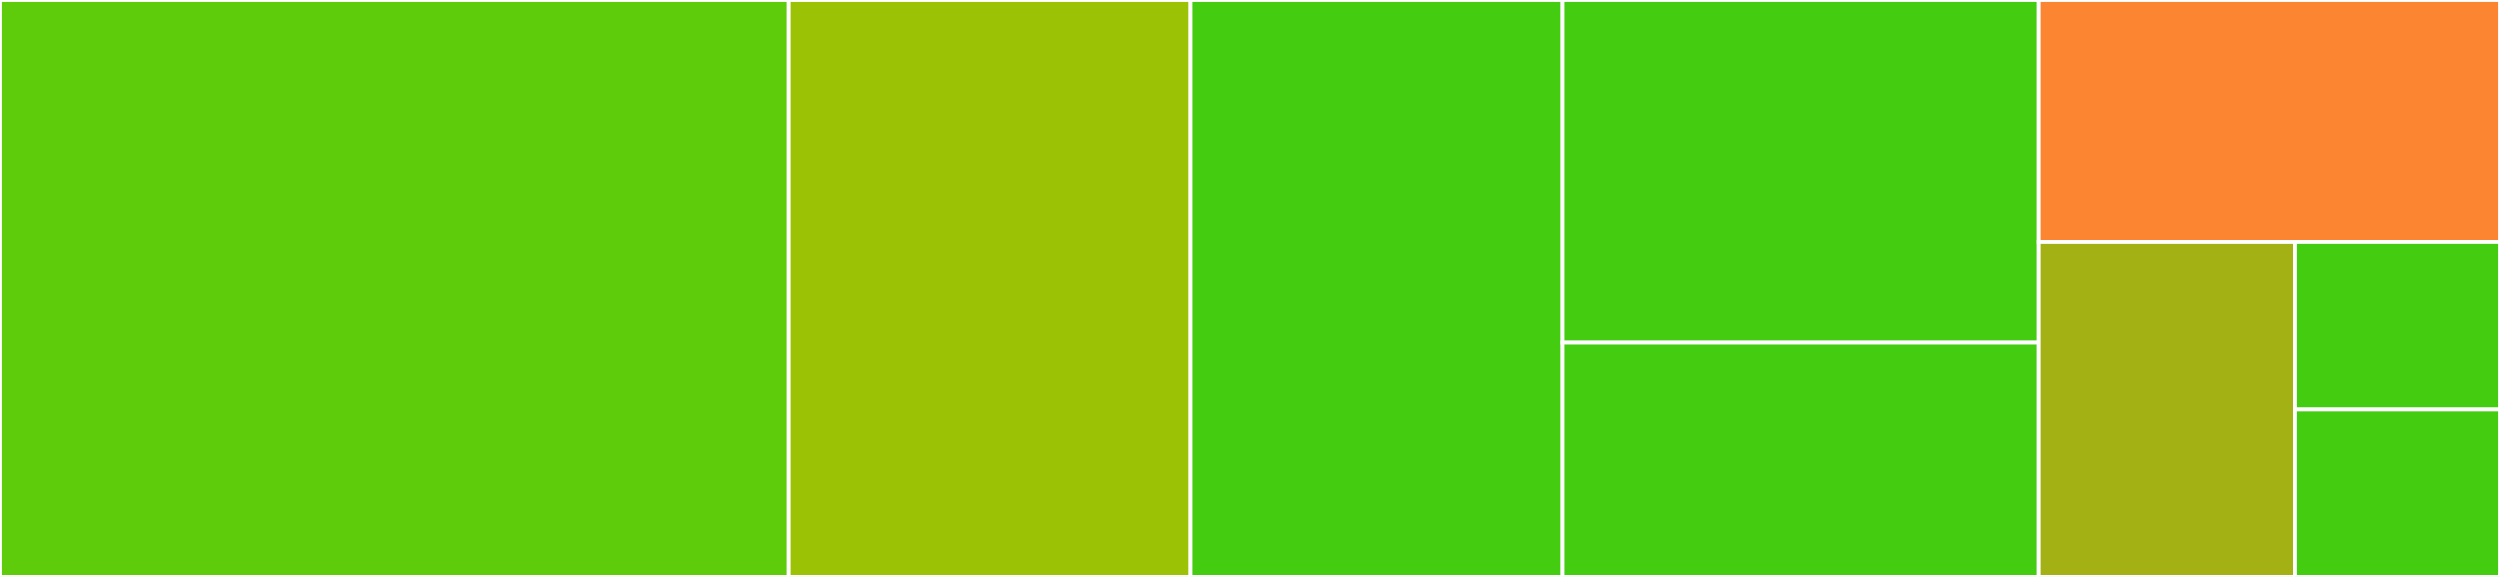 <svg baseProfile="full" width="650" height="150" viewBox="0 0 650 150" version="1.1"
xmlns="http://www.w3.org/2000/svg" xmlns:ev="http://www.w3.org/2001/xml-events"
xmlns:xlink="http://www.w3.org/1999/xlink">

<rect x="0" y="0" width="650" height="150" fill="#333333" stroke="none"/>

<style>rect.s{mask:url(#mask);}</style>
<defs>
  <pattern id="white" width="4" height="4" patternUnits="userSpaceOnUse" patternTransform="rotate(45)">
    <rect width="2" height="2" transform="translate(0,0)" fill="white"></rect>
  </pattern>
  <mask id="mask">
    <rect x="0" y="0" width="100%" height="100%" fill="url(#white)"></rect>
  </mask>
</defs>

<rect x="0" y="0" width="205.06" height="150.0" fill="#5fcc0b" stroke="white" stroke-width="1" class=" tooltipped" data-content="npu.jl"><title>npu.jl</title></rect>
<rect x="205.06" y="0" width="104.464" height="150.0" fill="#9cc206" stroke="white" stroke-width="1" class=" tooltipped" data-content="inalu.jl"><title>inalu.jl</title></rect>
<rect x="309.524" y="0" width="96.726" height="150.0" fill="#4c1" stroke="white" stroke-width="1" class=" tooltipped" data-content="fast_npu.jl"><title>fast_npu.jl</title></rect>
<rect x="406.25" y="0" width="123.81" height="89.063" fill="#4c1" stroke="white" stroke-width="1" class=" tooltipped" data-content="nalu.jl"><title>nalu.jl</title></rect>
<rect x="406.25" y="89.063" width="123.81" height="60.938" fill="#4c1" stroke="white" stroke-width="1" class=" tooltipped" data-content="nac.jl"><title>nac.jl</title></rect>
<rect x="530.06" y="0" width="119.94" height="62.903" fill="#fb8530" stroke="white" stroke-width="1" class=" tooltipped" data-content="nmu.jl"><title>nmu.jl</title></rect>
<rect x="530.06" y="62.903" width="66.634" height="87.097" fill="#a3b114" stroke="white" stroke-width="1" class=" tooltipped" data-content="fast_nau.jl"><title>fast_nau.jl</title></rect>
<rect x="596.693" y="62.903" width="53.307" height="43.548" fill="#4c1" stroke="white" stroke-width="1" class=" tooltipped" data-content="nau.jl"><title>nau.jl</title></rect>
<rect x="596.693" y="106.452" width="53.307" height="43.548" fill="#4c1" stroke="white" stroke-width="1" class=" tooltipped" data-content="NeuralArithmetic.jl"><title>NeuralArithmetic.jl</title></rect>
</svg>